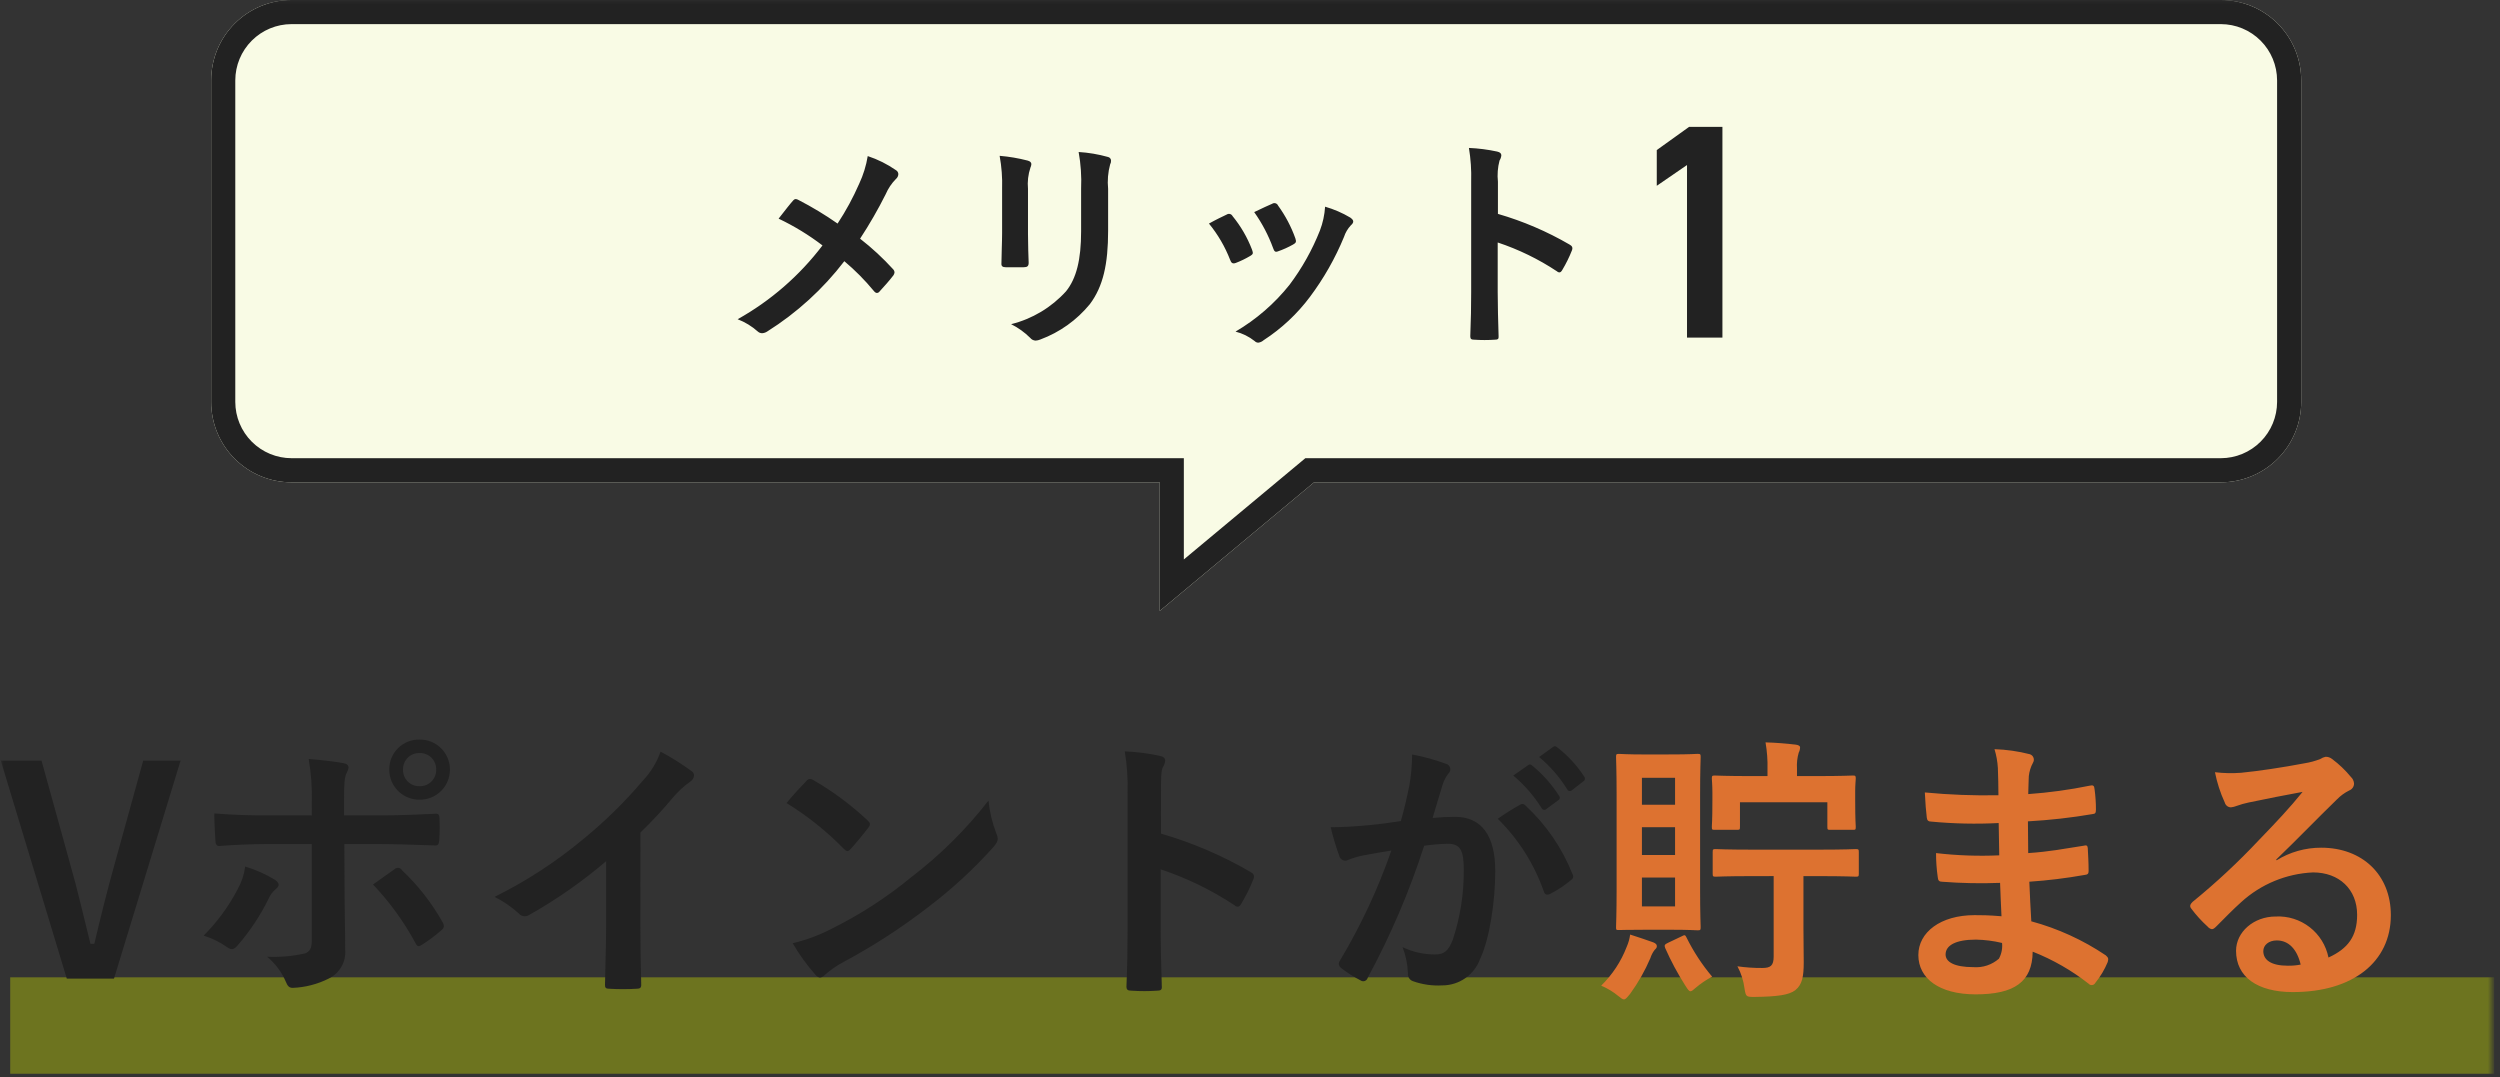 <svg width="311" height="134" viewBox="0 0 311 134" fill="none" xmlns="http://www.w3.org/2000/svg">
<rect x="0" y="0" width="311" height="134" fill="#333333" stroke="none"/>
<g clip-path="url(#clip0_4392_898)">
<mask id="mask0_4392_898" style="mask-type:luminance" maskUnits="userSpaceOnUse" x="0" y="0" width="310" height="134">
<path d="M310 0H0V134H310V0Z" fill="white"/>
</mask>
<g mask="url(#mask0_4392_898)">
<path opacity="0.398" d="M310.27 121.578H1.27V133.578H310.27V121.578Z" fill="#C4D700"/>
<path d="M204.639 93.855C202.368 93.855 201.669 93.785 201.424 93.785C201.075 93.785 201.036 93.82 201.036 94.173C201.036 94.418 201.106 95.85 201.106 98.891V110.664C201.106 113.704 201.036 115.137 201.036 115.346C201.036 115.696 201.071 115.696 201.424 115.696C201.669 115.696 202.368 115.661 204.639 115.661H207.959C210.23 115.661 210.929 115.731 211.174 115.731C211.523 115.731 211.562 115.696 211.562 115.342C211.562 115.133 211.492 113.7 211.492 110.66V98.887C211.492 95.846 211.562 94.379 211.562 94.169C211.562 93.82 211.527 93.781 211.174 93.781C210.929 93.781 210.23 93.851 207.959 93.851L204.639 93.855ZM208.378 112.76H204.255V109.161H208.378V112.76ZM204.255 106.365V102.906H208.378V106.365H204.255ZM208.378 96.755V100.11H204.255V96.755H208.378ZM220.644 108.986V118.985C220.644 120.138 220.256 120.417 219.212 120.417C218.183 120.423 217.155 120.353 216.136 120.208C216.593 121.055 216.889 121.979 217.01 122.933C217.185 124.017 217.22 124.017 218.303 124.017C221.134 123.982 222.566 123.772 223.335 123.178C224.209 122.479 224.384 121.466 224.384 119.683C224.384 118.565 224.349 117.063 224.349 115.455V108.99H226.341C229.556 108.99 230.674 109.06 230.849 109.06C231.198 109.06 231.237 109.025 231.237 108.672V106.016C231.237 105.666 231.202 105.627 230.849 105.627C230.674 105.627 229.556 105.697 226.341 105.697H217.954C214.738 105.697 213.62 105.627 213.445 105.627C213.096 105.627 213.057 105.662 213.057 106.016V108.672C213.057 109.021 213.092 109.06 213.445 109.06C213.62 109.06 214.738 108.99 217.954 108.99L220.644 108.986ZM223.545 96.545V95.602C223.503 94.942 223.574 94.281 223.755 93.645C223.87 93.43 223.93 93.19 223.929 92.946C223.929 92.806 223.72 92.666 223.37 92.631C222.182 92.492 220.924 92.387 219.631 92.352C219.823 93.448 219.905 94.56 219.876 95.672V96.545H217.884C214.669 96.545 213.55 96.475 213.341 96.475C212.991 96.475 212.952 96.51 212.952 96.864C212.952 97.073 213.022 97.598 213.022 98.611V99.555C213.022 102.176 212.952 102.63 212.952 102.84C212.952 103.228 212.987 103.228 213.341 103.228H216.031C216.42 103.228 216.451 103.228 216.451 102.84V99.799H227.323V102.84C227.323 103.228 227.358 103.228 227.711 103.228H230.507C230.821 103.228 230.856 103.228 230.856 102.84C230.856 102.63 230.786 102.176 230.786 99.555V98.366C230.786 97.598 230.856 97.073 230.856 96.864C230.856 96.514 230.821 96.475 230.507 96.475C230.262 96.475 229.148 96.545 225.929 96.545H223.545ZM199.188 122.615C199.958 122.941 200.677 123.376 201.323 123.908C201.673 124.188 201.847 124.327 202.022 124.327C202.232 124.327 202.41 124.083 202.791 123.628C203.793 122.248 204.637 120.759 205.307 119.19C205.422 118.825 205.599 118.482 205.831 118.177C206.041 117.967 206.111 117.897 206.111 117.692C206.111 117.517 206.006 117.377 205.691 117.237C204.923 116.958 203.769 116.573 202.791 116.259C202.721 116.777 202.58 117.282 202.371 117.761C201.673 119.59 200.587 121.246 199.188 122.615ZM207.536 117.268C207.081 117.478 207.012 117.583 207.147 117.932C207.858 119.543 208.69 121.096 209.636 122.58C209.951 123.065 210.091 123.314 210.3 123.314C210.44 123.314 210.615 123.174 210.929 122.895C211.563 122.354 212.254 121.885 212.991 121.497C211.739 120.013 210.672 118.383 209.811 116.643C209.636 116.294 209.601 116.255 209.147 116.503L207.536 117.268ZM248.986 113.983C247.343 113.844 246.504 113.844 245.631 113.844C241.402 113.844 238.642 115.979 238.642 118.806C238.642 121.706 241.228 123.698 245.771 123.698C250.558 123.698 252.83 122.161 252.865 118.387C255.363 119.371 257.706 120.713 259.819 122.37C259.868 122.425 259.928 122.468 259.995 122.498C260.062 122.528 260.134 122.544 260.207 122.545C260.301 122.545 260.393 122.518 260.473 122.469C260.554 122.42 260.619 122.349 260.661 122.266C261.295 121.482 261.813 120.611 262.199 119.68C262.304 119.26 262.304 119.155 261.954 118.841C259.12 116.933 255.992 115.505 252.694 114.612C252.589 113.005 252.519 111.293 252.449 109.685C254.746 109.53 257.032 109.25 259.299 108.846C259.687 108.811 259.823 108.707 259.823 108.361C259.823 107.313 259.753 106.159 259.718 105.495C259.683 105.181 259.578 105.107 259.159 105.216C256.643 105.604 254.965 105.95 252.309 106.124C252.309 104.862 252.274 103.573 252.274 102.176C254.98 102.026 257.675 101.723 260.347 101.267C260.626 101.232 260.735 101.162 260.735 100.708C260.735 99.854 260.677 99.002 260.56 98.157C260.526 97.737 260.386 97.633 259.966 97.737C257.441 98.254 254.884 98.604 252.313 98.786C252.348 97.737 252.348 97.248 252.383 96.553C252.446 95.965 252.624 95.395 252.907 94.876C252.963 94.784 252.998 94.681 253.008 94.573C253.018 94.466 253.004 94.358 252.967 94.258C252.93 94.157 252.87 94.066 252.792 93.991C252.715 93.917 252.621 93.861 252.519 93.827C251.079 93.457 249.602 93.246 248.116 93.198C248.348 93.959 248.489 94.745 248.535 95.54C248.57 96.728 248.605 97.636 248.605 98.929C245.549 98.988 242.492 98.872 239.449 98.58C239.519 100.013 239.589 100.851 239.694 101.725C239.729 102.075 239.903 102.21 240.288 102.21C243.063 102.471 245.853 102.529 248.636 102.385C248.671 103.713 248.671 105.076 248.706 106.404C246.082 106.521 243.452 106.428 240.843 106.124C240.842 107.118 240.912 108.111 241.053 109.095C241.088 109.549 241.228 109.689 241.612 109.689C244.007 109.875 246.411 109.922 248.811 109.829C248.846 111.013 248.916 112.45 248.986 113.983ZM249.055 117.303C249.128 117.98 248.992 118.662 248.667 119.26C248.234 119.638 247.731 119.926 247.185 120.107C246.64 120.287 246.064 120.357 245.491 120.313C243.08 120.313 242.031 119.649 242.031 118.74C242.031 117.622 243.254 116.888 245.805 116.888C246.901 116.908 247.99 117.047 249.055 117.303ZM283.163 106.924C285.819 104.373 288.16 101.927 290.711 99.45C291.157 98.993 291.677 98.615 292.249 98.331C292.42 98.266 292.567 98.152 292.673 98.002C292.779 97.853 292.838 97.676 292.843 97.493C292.829 97.173 292.689 96.871 292.454 96.654C291.768 95.817 290.982 95.067 290.113 94.421C289.886 94.237 289.602 94.138 289.309 94.142C289.072 94.189 288.846 94.285 288.645 94.421C288.025 94.665 287.381 94.84 286.723 94.946C283.998 95.47 280.922 95.924 278.791 96.134C277.708 96.215 276.619 96.192 275.541 96.064C275.797 97.366 276.208 98.633 276.764 99.838C276.808 100.008 276.908 100.159 277.047 100.266C277.186 100.374 277.357 100.432 277.533 100.432C277.773 100.407 278.008 100.348 278.231 100.257C278.71 100.083 279.201 99.943 279.699 99.838C281.866 99.384 284.347 98.894 286.444 98.51C284.836 100.502 283.194 102.249 281.027 104.486C278.444 107.241 275.678 109.818 272.749 112.201C272.469 112.481 272.361 112.725 272.574 113.005C273.186 113.827 273.876 114.588 274.636 115.276C274.766 115.442 274.953 115.554 275.16 115.591C275.335 115.591 275.51 115.451 275.754 115.203C276.803 114.154 277.781 113.141 278.795 112.232C281.252 109.989 284.417 108.679 287.741 108.528C290.991 108.528 293.227 110.625 293.227 113.805C293.227 116.461 292.109 117.998 289.663 119.117C289.363 117.619 288.534 116.279 287.327 115.343C286.121 114.406 284.618 113.934 283.093 114.014C280.367 114.014 278.165 115.936 278.165 118.278C278.165 121.528 280.821 123.415 285.225 123.415C292.699 123.415 297.421 119.676 297.421 113.84C297.421 108.808 293.856 105.453 288.754 105.453C286.792 105.448 284.867 105.993 283.198 107.025L283.163 106.924ZM286.203 119.994C285.674 120.097 285.135 120.144 284.596 120.134C282.499 120.134 281.555 119.4 281.555 118.317C281.555 117.583 282.219 116.989 283.233 116.989C284.7 116.989 285.749 118.072 286.203 119.994Z" fill="#DD7230"/>
<path d="M22.463 94.622H17.815L14.251 107.517C13.272 111.012 12.504 114.157 11.735 117.407H11.249C10.411 114.087 9.712 110.903 8.698 107.378L5.165 94.622H0.098L8.31 121.74H14.181L22.463 94.622ZM38.783 101.437H33.227C31.444 101.437 29.312 101.402 26.657 101.192C26.657 102.345 26.762 103.918 26.796 104.547C26.796 104.966 26.936 105.246 27.251 105.246C28.893 105.106 31.304 105.001 33.296 105.001H38.783V117.058C38.783 117.966 38.538 118.351 37.979 118.595C36.42 118.953 34.82 119.094 33.223 119.015C34.248 119.856 35.053 120.934 35.568 122.156C35.778 122.68 35.987 122.89 36.407 122.89C37.963 122.832 39.488 122.44 40.88 121.74C41.549 121.422 42.105 120.906 42.474 120.263C42.842 119.62 43.005 118.88 42.941 118.141C42.941 115.415 42.872 113.913 42.872 112.06L42.837 105.001H46.956C49.333 105.001 51.989 105.106 54.155 105.176C54.505 105.211 54.609 104.966 54.641 104.512C54.705 103.605 54.716 102.695 54.675 101.786C54.675 101.398 54.536 101.192 54.221 101.227C52.509 101.297 50.133 101.437 47.092 101.437H42.802V99.585C42.802 97.488 42.837 96.684 43.151 96.09C43.501 95.426 43.431 95.077 42.732 94.937C41.858 94.762 40.041 94.549 38.398 94.413C38.708 96.189 38.838 97.992 38.787 99.794L38.783 101.437ZM30.501 107.797C30.373 108.793 30.052 109.754 29.557 110.628C28.452 112.755 27.026 114.7 25.329 116.394C26.392 116.718 27.396 117.213 28.299 117.861C28.823 118.211 29.103 118.106 29.522 117.652C31.065 115.884 32.371 113.922 33.405 111.816C33.602 111.359 33.901 110.952 34.279 110.628C34.908 110.142 34.698 109.789 34.139 109.404C32.996 108.722 31.775 108.182 30.501 107.797ZM46.401 110.03C48.492 112.228 50.279 114.698 51.713 117.372C51.958 117.826 52.132 117.76 52.517 117.512C53.34 116.989 54.123 116.405 54.858 115.765C55.246 115.45 55.343 115.206 55.033 114.681C53.699 112.31 52.015 110.153 50.035 108.286C49.991 108.2 49.927 108.127 49.848 108.071C49.769 108.015 49.678 107.978 49.582 107.965C49.486 107.951 49.389 107.96 49.298 107.992C49.206 108.024 49.124 108.077 49.057 108.146C48.253 108.74 47.345 109.335 46.401 110.033V110.03ZM52.198 92.001C51.702 91.99 51.209 92.078 50.748 92.262C50.288 92.445 49.869 92.72 49.516 93.069C49.164 93.418 48.886 93.834 48.698 94.293C48.51 94.752 48.417 95.245 48.424 95.741C48.423 96.235 48.52 96.725 48.709 97.181C48.899 97.638 49.177 98.052 49.528 98.4C49.88 98.748 50.297 99.023 50.755 99.208C51.213 99.394 51.704 99.486 52.198 99.48C52.693 99.486 53.183 99.394 53.642 99.208C54.1 99.023 54.517 98.748 54.868 98.4C55.219 98.052 55.498 97.638 55.687 97.181C55.877 96.725 55.974 96.235 55.972 95.741C55.974 95.246 55.877 94.756 55.687 94.3C55.498 93.843 55.219 93.429 54.868 93.081C54.517 92.733 54.1 92.458 53.642 92.273C53.183 92.088 52.693 91.995 52.198 92.001ZM52.198 93.679C52.471 93.67 52.743 93.718 52.997 93.819C53.251 93.919 53.482 94.071 53.675 94.264C53.868 94.457 54.02 94.688 54.12 94.942C54.221 95.196 54.268 95.468 54.26 95.741C54.268 96.014 54.221 96.285 54.12 96.539C54.02 96.793 53.868 97.024 53.675 97.217C53.482 97.41 53.251 97.562 52.997 97.662C52.743 97.763 52.471 97.811 52.198 97.802C51.925 97.811 51.653 97.763 51.4 97.662C51.146 97.562 50.915 97.41 50.722 97.217C50.529 97.024 50.377 96.793 50.276 96.539C50.176 96.285 50.128 96.014 50.136 95.741C50.128 95.468 50.176 95.196 50.276 94.942C50.377 94.688 50.529 94.457 50.722 94.264C50.915 94.071 51.146 93.919 51.4 93.819C51.653 93.718 51.925 93.67 52.198 93.679ZM79.67 103.568C81.111 102.176 82.476 100.706 83.758 99.165C84.375 98.44 85.079 97.795 85.855 97.243C85.991 97.163 86.106 97.051 86.19 96.917C86.275 96.784 86.326 96.632 86.341 96.474C86.342 96.371 86.317 96.268 86.268 96.177C86.219 96.085 86.148 96.007 86.061 95.95C84.829 95.04 83.531 94.223 82.178 93.504C81.705 94.845 80.955 96.072 79.976 97.103C77.725 99.762 75.233 102.206 72.533 104.407C69.157 107.218 65.462 109.622 61.525 111.571C62.619 112.114 63.632 112.808 64.534 113.633C64.624 113.741 64.736 113.828 64.863 113.888C64.99 113.949 65.128 113.981 65.268 113.982C65.452 113.986 65.634 113.937 65.792 113.843C69.205 111.923 72.424 109.675 75.402 107.133V115.275C75.402 117.652 75.298 119.923 75.263 122.439C75.228 122.859 75.368 122.998 75.748 122.998C76.912 123.068 78.079 123.068 79.243 122.998C79.631 122.998 79.802 122.859 79.767 122.404C79.697 119.609 79.662 117.551 79.662 115.136L79.67 103.568ZM97.842 99.899C100.444 101.496 102.838 103.41 104.971 105.595C105.145 105.77 105.285 105.875 105.425 105.875C105.565 105.875 105.67 105.77 105.844 105.595C106.33 105.071 107.487 103.673 108.011 102.974C108.131 102.851 108.205 102.691 108.221 102.52C108.221 102.38 108.116 102.241 107.906 102.035C105.878 100.131 103.638 98.466 101.231 97.072C101.098 96.975 100.941 96.915 100.777 96.898C100.681 96.905 100.587 96.935 100.503 96.983C100.419 97.031 100.347 97.098 100.292 97.177C99.624 97.872 98.61 98.956 97.842 99.899ZM98.61 117.337C99.412 118.721 100.348 120.021 101.406 121.22C101.474 121.321 101.561 121.408 101.664 121.475C101.766 121.542 101.88 121.587 102 121.608C102.247 121.577 102.472 121.452 102.629 121.259C103.344 120.633 104.13 120.093 104.971 119.651C108.674 117.667 112.204 115.376 115.524 112.802C118.434 110.595 121.126 108.114 123.562 105.393C123.95 104.939 124.121 104.66 124.121 104.345C124.108 104.114 124.049 103.888 123.946 103.681C123.437 102.369 123.108 100.993 122.968 99.592C120.198 103.159 116.98 106.354 113.393 109.098C110.301 111.648 106.923 113.83 103.328 115.602C101.831 116.366 100.247 116.949 98.61 117.337ZM144.429 98.711C144.429 96.754 144.429 95.88 144.673 95.426C144.828 95.184 144.924 94.908 144.953 94.622C144.953 94.343 144.778 94.137 144.289 94.028C142.851 93.718 141.39 93.531 139.92 93.469C140.205 95.178 140.322 96.91 140.27 98.641V115.835C140.27 118.067 140.235 120.133 140.13 122.719C140.13 123.138 140.305 123.243 140.794 123.243C141.828 123.313 142.866 123.313 143.9 123.243C144.386 123.243 144.564 123.138 144.529 122.719C144.46 120.203 144.39 118.141 144.39 115.869V108.146C147.638 109.225 150.728 110.729 153.58 112.619C153.63 112.674 153.69 112.717 153.757 112.747C153.823 112.777 153.896 112.793 153.969 112.794C154.143 112.794 154.283 112.654 154.423 112.406C155.007 111.436 155.51 110.419 155.926 109.366C156.1 108.911 155.926 108.667 155.537 108.457C152.042 106.422 148.31 104.824 144.425 103.701L144.429 98.711ZM188.251 96.478C189.631 97.638 190.822 99.006 191.78 100.532C191.805 100.586 191.842 100.634 191.889 100.67C191.936 100.707 191.991 100.731 192.05 100.742C192.108 100.752 192.168 100.748 192.225 100.73C192.282 100.711 192.333 100.679 192.374 100.637L193.842 99.554C193.892 99.53 193.936 99.494 193.97 99.45C194.003 99.406 194.026 99.355 194.037 99.301C194.047 99.246 194.044 99.19 194.028 99.137C194.013 99.084 193.985 99.035 193.947 98.994C193.042 97.583 191.922 96.321 190.627 95.255C190.417 95.08 190.278 95.046 190.103 95.185L188.251 96.478ZM191.466 94.172C192.84 95.314 194.02 96.671 194.96 98.191C194.984 98.246 195.02 98.295 195.067 98.332C195.114 98.37 195.17 98.395 195.229 98.406C195.288 98.416 195.349 98.411 195.406 98.392C195.463 98.373 195.514 98.34 195.555 98.296L196.952 97.212C197.006 97.183 197.053 97.142 197.089 97.092C197.125 97.042 197.149 96.984 197.159 96.923C197.169 96.863 197.165 96.8 197.147 96.742C197.13 96.683 197.099 96.628 197.057 96.583C196.161 95.205 195.039 93.988 193.737 92.984C193.528 92.809 193.423 92.774 193.213 92.914L191.466 94.172ZM174.272 102.14C172.913 102.349 171.616 102.528 170.149 102.664C168.611 102.804 167.074 102.908 165.536 102.908C165.826 104.128 166.188 105.33 166.619 106.508C166.651 106.62 166.708 106.723 166.786 106.81C166.863 106.896 166.96 106.964 167.068 107.008C167.175 107.051 167.292 107.07 167.408 107.062C167.524 107.054 167.637 107.02 167.738 106.962C168.358 106.714 169.002 106.526 169.66 106.403C170.603 106.228 171.721 106.015 173.084 105.809C171.426 110.581 169.282 115.17 166.685 119.504C166.598 119.615 166.549 119.751 166.545 119.892C166.552 119.994 166.58 120.094 166.629 120.184C166.677 120.275 166.744 120.354 166.825 120.416C167.581 120.999 168.388 121.512 169.236 121.95C169.312 122.008 169.4 122.046 169.494 122.061C169.588 122.077 169.684 122.068 169.774 122.037C169.863 122.006 169.944 121.953 170.008 121.883C170.072 121.813 170.118 121.728 170.141 121.636C172.985 116.39 175.337 110.891 177.165 105.211C178.137 105.067 179.118 104.985 180.101 104.966C181.638 104.966 182.093 105.735 182.093 108.181C182.119 111.137 181.66 114.076 180.734 116.883C180.174 118.316 179.65 118.735 178.501 118.735C177.11 118.736 175.737 118.426 174.482 117.826C174.883 118.865 175.107 119.964 175.146 121.076C175.123 121.287 175.173 121.499 175.287 121.677C175.4 121.856 175.571 121.99 175.771 122.059C176.936 122.474 178.171 122.653 179.406 122.583C180.434 122.587 181.439 122.274 182.283 121.686C183.128 121.098 183.77 120.264 184.123 119.298C185.311 116.782 186.01 112.134 186.01 108.36C186.01 103.887 184.263 101.615 181.013 101.615C180.079 101.613 179.146 101.66 178.217 101.755C178.672 100.287 179.021 98.994 179.479 97.562C179.635 97.082 179.871 96.633 180.178 96.234C180.253 96.168 180.313 96.087 180.355 95.997C180.397 95.907 180.42 95.809 180.423 95.71C180.42 95.548 180.363 95.392 180.262 95.265C180.161 95.139 180.021 95.049 179.864 95.011C178.501 94.508 177.098 94.122 175.67 93.857C175.66 95.159 175.543 96.458 175.321 97.74C175.072 98.921 174.828 100.144 174.269 102.136L174.272 102.14ZM186.329 101.86C188.905 104.399 190.864 107.496 192.056 110.911C192.161 111.33 192.51 111.365 192.86 111.191C193.795 110.707 194.674 110.121 195.481 109.443C195.536 109.407 195.584 109.36 195.621 109.305C195.658 109.25 195.684 109.188 195.697 109.123C195.71 109.058 195.71 108.991 195.697 108.926C195.684 108.861 195.658 108.799 195.621 108.744C194.341 105.518 192.359 102.618 189.819 100.252C189.575 100.008 189.4 99.938 189.156 100.078C188.179 100.617 187.234 101.211 186.325 101.856L186.329 101.86Z" fill="#222222"/>
<path d="M276.27 0C278.922 0 281.465 1.054 283.341 2.929C285.216 4.804 286.27 7.348 286.27 10V50C286.27 52.652 285.216 55.196 283.341 57.071C281.465 58.946 278.922 60 276.27 60H163.47L144.27 76V60H36.27C33.617 60 31.074 58.946 29.198 57.071C27.323 55.196 26.27 52.652 26.27 50V10C26.27 7.348 27.323 4.804 29.198 2.929C31.074 1.054 33.617 0 36.27 0H276.27Z" fill="#F9FBE5"/>
<path d="M36.27 3C34.414 3.002 32.634 3.74 31.322 5.053C30.01 6.365 29.272 8.144 29.27 10V50C29.272 51.856 30.01 53.635 31.322 54.947C32.634 56.26 34.414 56.998 36.27 57H147.27V69.595L162.384 57H276.27C278.125 56.998 279.905 56.26 281.217 54.947C282.529 53.635 283.267 51.856 283.27 50V10C283.267 8.144 282.529 6.365 281.217 5.053C279.905 3.74 278.125 3.002 276.27 3H36.27ZM36.27 0H276.27C278.922 0 281.465 1.054 283.341 2.929C285.216 4.804 286.27 7.348 286.27 10V50C286.27 52.652 285.216 55.196 283.341 57.071C281.465 58.946 278.922 60 276.27 60H163.47L144.27 76V60H36.27C33.617 60 31.074 58.946 29.198 57.071C27.323 55.196 26.27 52.652 26.27 50V10C26.27 7.348 27.323 4.804 29.198 2.929C31.074 1.054 33.617 0 36.27 0Z" fill="#222222"/>
<path d="M104.194 27.812C102.639 26.723 101.011 25.74 99.322 24.872C99.219 24.81 99.105 24.772 98.986 24.76C98.932 24.763 98.879 24.777 98.831 24.801C98.783 24.825 98.74 24.859 98.706 24.9C98.342 25.292 97.67 26.16 96.858 27.2C98.789 28.118 100.619 29.235 102.318 30.532C99.469 34.287 95.875 37.412 91.762 39.712C92.688 40.068 93.542 40.59 94.282 41.252C94.428 41.383 94.618 41.454 94.814 41.452C95.045 41.437 95.267 41.36 95.458 41.228C99.142 38.907 102.385 35.949 105.034 32.492C106.366 33.611 107.594 34.85 108.702 36.192C108.842 36.36 108.954 36.444 109.094 36.444C109.161 36.44 109.227 36.419 109.286 36.384C109.344 36.35 109.393 36.302 109.43 36.244C110.018 35.6 110.578 34.984 111.138 34.256C111.216 34.15 111.264 34.024 111.278 33.892C111.272 33.745 111.212 33.606 111.11 33.5C109.85 32.115 108.473 30.841 106.994 29.692C108.164 27.908 109.23 26.057 110.186 24.148C110.486 23.45 110.913 22.814 111.446 22.272C111.538 22.198 111.614 22.104 111.667 21.998C111.72 21.892 111.75 21.775 111.754 21.656C111.75 21.56 111.722 21.466 111.674 21.383C111.625 21.3 111.556 21.23 111.474 21.18C110.389 20.425 109.201 19.831 107.946 19.416C107.752 20.608 107.394 21.767 106.882 22.86C106.128 24.584 105.229 26.241 104.194 27.812ZM124.662 28.96C124.662 30.16 124.578 31.788 124.578 32.768C124.55 33.104 124.718 33.244 125.11 33.244H127.35C127.798 33.244 127.966 33.104 127.966 32.684C127.938 31.704 127.882 30.612 127.882 29.156V23.5C127.797 22.602 127.902 21.696 128.19 20.84C128.253 20.709 128.291 20.566 128.302 20.42C128.302 20.22 128.162 20.056 127.826 19.972C126.687 19.678 125.526 19.481 124.354 19.384C124.602 20.732 124.705 22.102 124.662 23.472V28.96ZM137.85 23.5C137.747 22.476 137.832 21.442 138.102 20.448C138.178 20.311 138.217 20.157 138.214 20C138.217 19.887 138.179 19.776 138.107 19.689C138.035 19.602 137.933 19.543 137.822 19.524C136.633 19.191 135.413 18.985 134.182 18.908C134.454 20.413 134.557 21.944 134.49 23.472V28.764C134.49 32.32 133.902 34.644 132.614 36.24C130.792 38.25 128.414 39.673 125.782 40.328C126.662 40.765 127.466 41.342 128.162 42.036C128.243 42.137 128.345 42.219 128.461 42.277C128.577 42.335 128.704 42.367 128.834 42.372C129.036 42.36 129.235 42.312 129.422 42.232C131.83 41.339 133.956 39.82 135.582 37.832C137.234 35.624 137.85 32.852 137.85 28.708V23.5ZM150.394 27.812C151.504 29.166 152.392 30.688 153.026 32.32C153.166 32.712 153.334 32.852 153.726 32.712C154.347 32.475 154.946 32.184 155.518 31.844C155.742 31.704 155.854 31.62 155.854 31.452C155.833 31.308 155.795 31.168 155.742 31.032C155.166 29.531 154.353 28.131 153.334 26.888C153.303 26.824 153.258 26.767 153.203 26.721C153.148 26.675 153.084 26.641 153.015 26.622C152.946 26.603 152.874 26.599 152.803 26.611C152.733 26.622 152.665 26.649 152.606 26.688C152.018 26.972 151.346 27.28 150.394 27.812ZM156.022 26.384C157.001 27.766 157.792 29.273 158.374 30.864C158.514 31.256 158.626 31.396 158.934 31.284C159.603 31.055 160.25 30.764 160.866 30.416C161.23 30.216 161.286 30.08 161.146 29.66C160.627 28.201 159.9 26.825 158.99 25.572C158.962 25.505 158.92 25.444 158.866 25.395C158.812 25.346 158.748 25.309 158.679 25.288C158.609 25.266 158.536 25.261 158.463 25.271C158.391 25.282 158.322 25.308 158.262 25.348C157.786 25.544 157.142 25.852 156.022 26.384ZM164.842 25.712C164.778 26.728 164.561 27.729 164.198 28.68C163.245 31.088 161.973 33.358 160.418 35.428C158.554 37.766 156.276 39.74 153.698 41.252C154.565 41.471 155.377 41.872 156.078 42.428C156.136 42.489 156.205 42.538 156.282 42.573C156.359 42.607 156.442 42.626 156.526 42.628C156.776 42.598 157.011 42.49 157.198 42.32C159.425 40.876 161.378 39.047 162.966 36.92C164.682 34.625 166.103 32.123 167.194 29.472C167.367 28.941 167.654 28.454 168.034 28.044C168.258 27.844 168.342 27.708 168.342 27.544C168.342 27.38 168.202 27.236 167.978 27.068C166.995 26.483 165.941 26.028 164.842 25.712ZM186.342 22.604C186.248 21.722 186.315 20.83 186.542 19.972C186.666 19.778 186.742 19.558 186.766 19.328C186.766 19.104 186.626 18.936 186.234 18.852C185.082 18.603 183.911 18.453 182.734 18.404C182.961 19.773 183.055 21.161 183.014 22.548V36.324C183.014 38.116 182.986 39.768 182.902 41.84C182.902 42.176 183.042 42.26 183.434 42.26C184.263 42.316 185.096 42.316 185.926 42.26C186.318 42.26 186.458 42.176 186.426 41.84C186.37 39.824 186.314 38.172 186.314 36.352V30.164C188.916 31.028 191.392 32.233 193.678 33.748C193.717 33.791 193.764 33.826 193.817 33.85C193.87 33.874 193.928 33.887 193.986 33.888C194.126 33.888 194.238 33.776 194.35 33.58C194.816 32.803 195.218 31.988 195.55 31.144C195.69 30.78 195.55 30.584 195.242 30.416C192.442 28.787 189.453 27.508 186.342 26.608V22.604Z" fill="#222222"/>
<path d="M214.27 15.779H210.13L206.102 18.667V23.113L209.864 20.529V41.999H214.27V15.779Z" fill="#222222"/>
</g>
</g>
<defs>
<clipPath id="clip0_4392_898">
<rect width="311" height="134" fill="white"/>
</clipPath>
</defs>
</svg>
